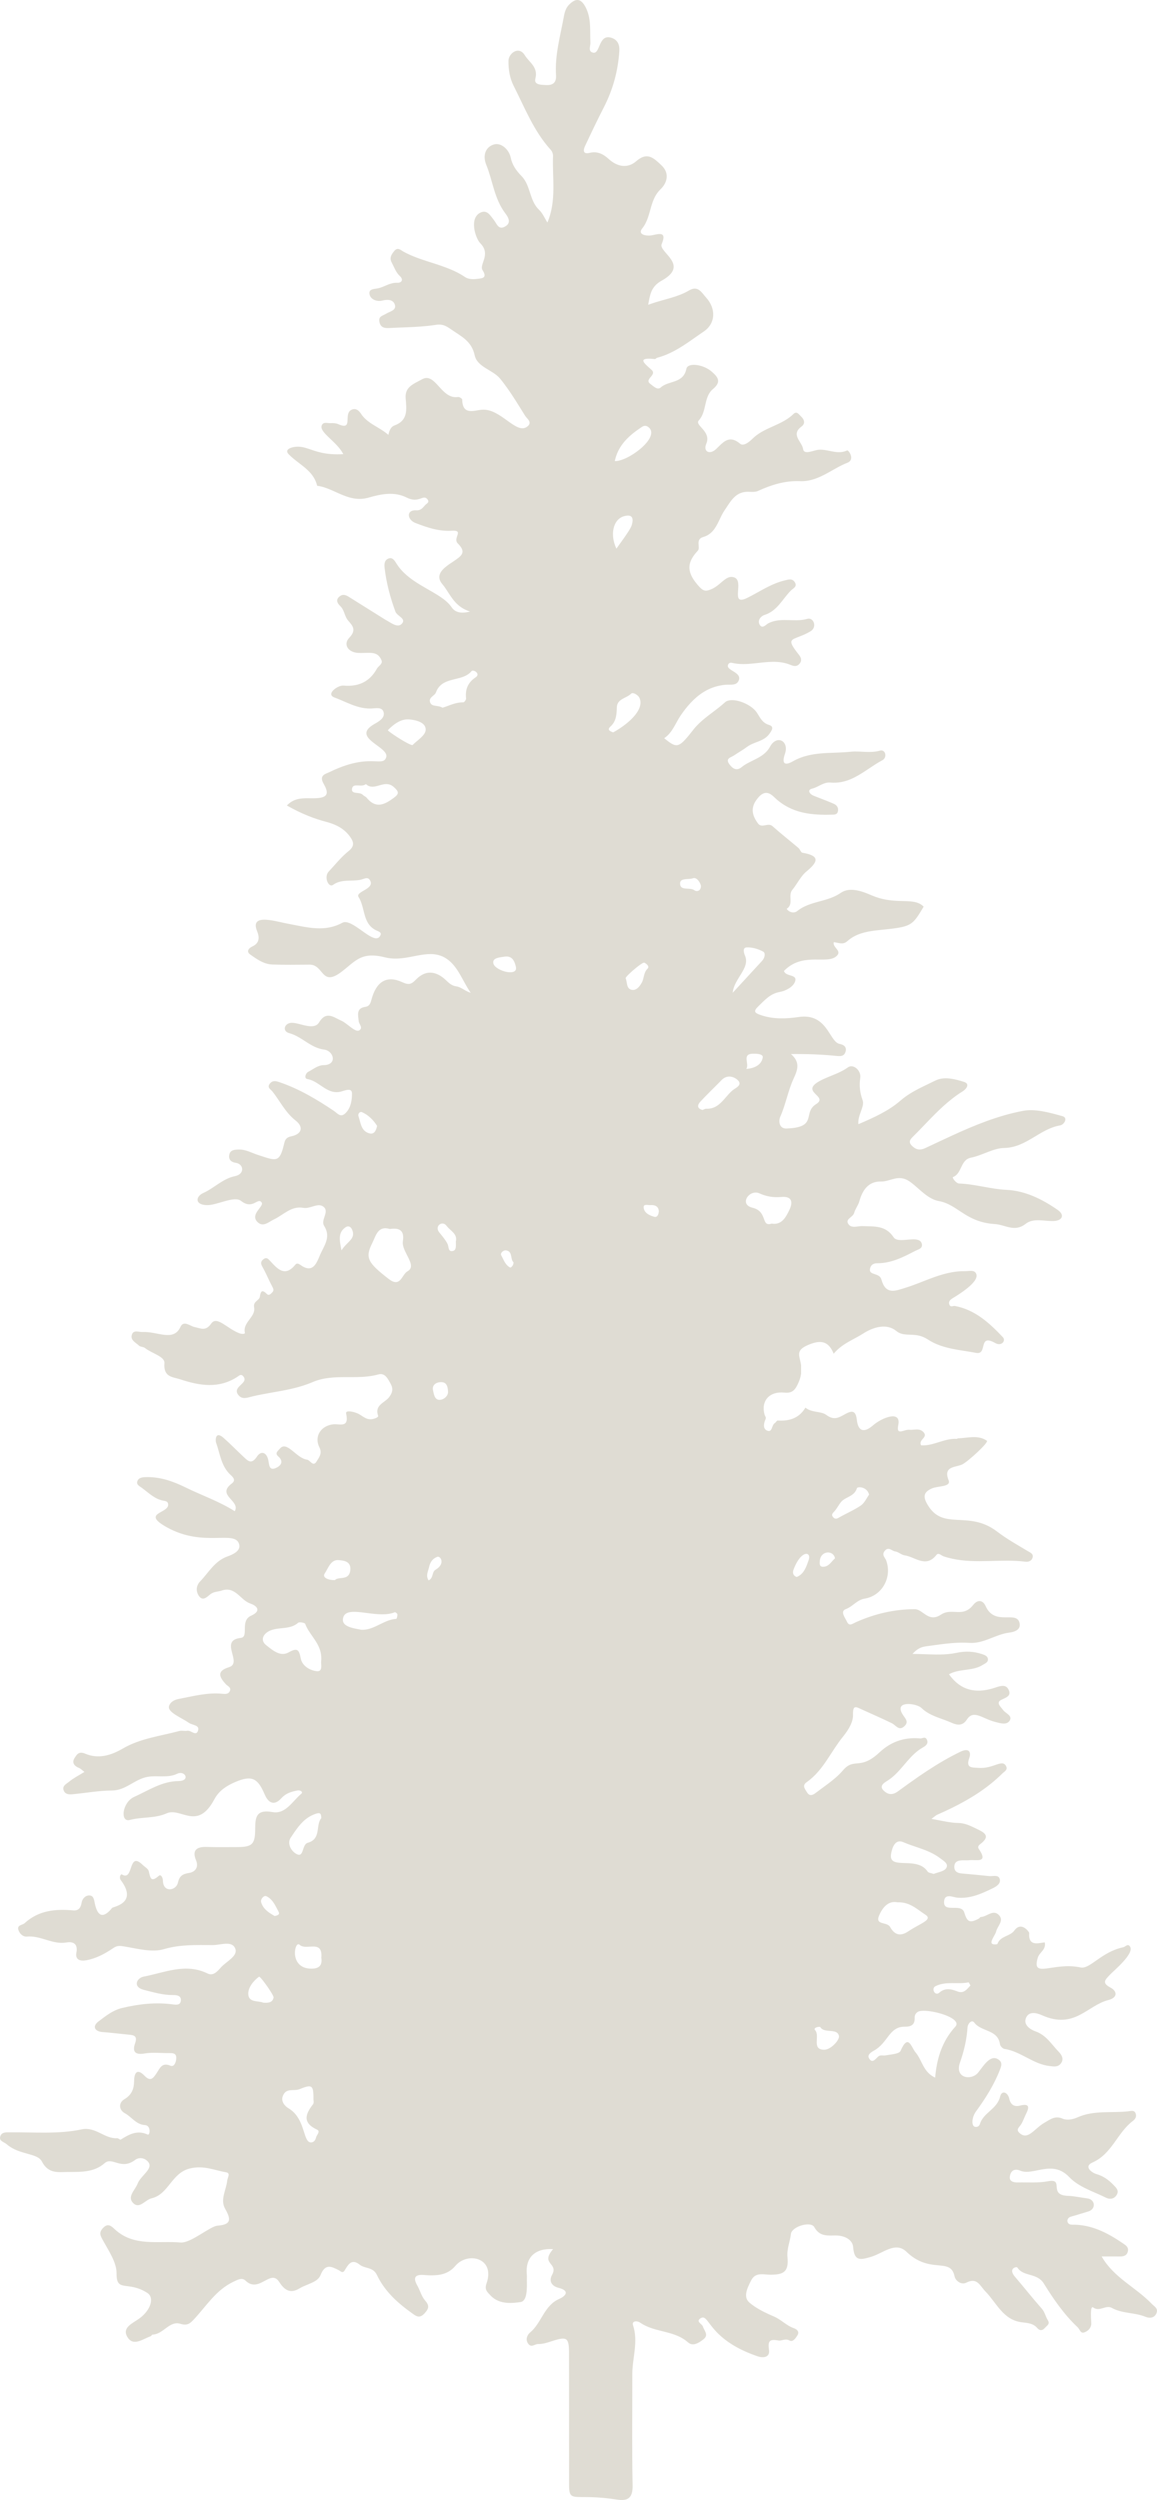 <?xml version="1.0" encoding="UTF-8"?> <svg xmlns="http://www.w3.org/2000/svg" width="50" height="108" viewBox="0 0 50 108" fill="none"> <path fill-rule="evenodd" clip-rule="evenodd" d="M49.763 99.516C49.086 98.811 48.132 98.398 47.608 97.479C47.898 97.479 48.152 97.477 48.406 97.48C48.576 97.482 48.711 97.427 48.743 97.249C48.776 97.074 48.66 97.002 48.52 96.907C47.853 96.454 47.16 96.093 46.325 96.106C46.081 96.111 46.057 95.82 46.285 95.758C46.535 95.691 46.781 95.607 47.028 95.536C47.374 95.437 47.338 95.012 46.984 94.97C46.708 94.937 46.431 94.87 46.156 94.861C45.269 94.832 46.025 94.092 45.29 94.23C44.867 94.31 44.423 94.273 43.988 94.282C43.802 94.287 43.605 94.237 43.641 94.019C43.675 93.802 43.816 93.657 44.092 93.773C44.662 94.011 45.472 93.277 46.204 94.047C46.629 94.492 47.251 94.668 47.797 94.942C47.947 95.016 48.138 95.008 48.251 94.831C48.374 94.638 48.243 94.516 48.121 94.391C47.909 94.172 47.684 94.005 47.374 93.917C47.195 93.865 46.809 93.598 47.216 93.418C48.059 93.044 48.286 92.126 48.96 91.622C49.053 91.552 49.119 91.455 49.085 91.326C49.035 91.135 48.867 91.196 48.756 91.209C48.03 91.289 47.275 91.156 46.579 91.464C46.356 91.564 46.107 91.607 45.918 91.525C45.593 91.381 45.379 91.566 45.15 91.694C44.696 91.948 44.436 92.473 44.068 92.154C43.885 91.996 44.042 91.904 44.122 91.78C44.213 91.639 44.264 91.473 44.34 91.322C44.501 91.005 44.473 90.862 44.065 90.965C43.842 91.02 43.674 90.935 43.615 90.662C43.557 90.392 43.293 90.272 43.22 90.575C43.088 91.118 42.497 91.263 42.347 91.756C42.316 91.858 42.222 91.906 42.12 91.874C41.976 91.827 41.993 91.471 42.174 91.22C42.587 90.651 42.964 90.061 43.218 89.398C43.279 89.238 43.319 89.107 43.177 88.993C42.816 88.704 42.507 89.24 42.273 89.533C41.982 89.897 41.248 89.782 41.484 89.108C41.659 88.609 41.779 88.107 41.812 87.579C41.823 87.419 41.995 87.229 42.103 87.376C42.404 87.781 43.127 87.666 43.214 88.313C43.225 88.389 43.33 88.501 43.403 88.512C44.114 88.618 44.651 89.177 45.367 89.254C45.528 89.271 45.71 89.312 45.842 89.146C46.004 88.942 45.858 88.746 45.754 88.639C45.446 88.323 45.218 87.92 44.751 87.756C44.526 87.678 44.21 87.472 44.34 87.17C44.463 86.885 44.77 86.942 45.036 87.061C46.438 87.681 46.983 86.633 47.901 86.401C48.285 86.303 48.309 86.033 47.983 85.86C47.604 85.657 47.763 85.528 47.951 85.324C48.122 85.137 49.042 84.392 48.832 84.088C48.733 83.946 48.639 84.102 48.54 84.122C47.598 84.318 47.104 85.081 46.697 84.994C45.514 84.742 44.559 85.507 44.85 84.568C44.923 84.334 45.219 84.226 45.149 83.909C44.827 83.952 44.438 84.081 44.477 83.502C44.48 83.466 44.137 82.982 43.836 83.398C43.651 83.657 43.229 83.626 43.105 83.977C43.097 84.002 42.961 84.009 42.9 83.985C42.73 83.918 43.014 83.593 43.047 83.446C43.101 83.207 43.404 82.972 43.168 82.731C42.915 82.468 42.652 82.807 42.385 82.814C42.355 82.815 42.331 82.867 42.298 82.885C41.91 83.089 41.797 83.038 41.671 82.619C41.601 82.395 41.353 82.421 41.139 82.418C40.946 82.417 40.779 82.393 40.799 82.141C40.817 81.9 40.981 81.9 41.139 81.931C41.215 81.947 41.29 81.97 41.346 81.976C41.919 82.036 42.406 81.812 42.889 81.579C43.036 81.509 43.268 81.38 43.202 81.169C43.142 80.972 42.908 81.064 42.746 81.047C42.353 81.008 41.958 80.966 41.565 80.934C41.367 80.918 41.231 80.841 41.241 80.627C41.26 80.28 41.658 80.389 41.891 80.361C42.174 80.325 42.739 80.512 42.296 79.869C42.243 79.791 42.293 79.717 42.352 79.674C42.839 79.309 42.537 79.165 42.185 78.995C41.93 78.874 41.7 78.754 41.398 78.752C41.312 78.751 41.227 78.744 41.139 78.733C40.868 78.701 40.585 78.632 40.252 78.576C40.391 78.475 40.441 78.422 40.504 78.395C40.719 78.301 40.93 78.204 41.139 78.101C41.933 77.711 42.68 77.245 43.321 76.611C43.406 76.528 43.567 76.455 43.474 76.289C43.3 75.977 42.934 76.424 42.272 76.372C41.987 76.35 41.729 76.388 41.891 75.934C41.971 75.71 41.889 75.491 41.509 75.673C41.384 75.733 41.261 75.795 41.139 75.86C40.644 76.123 40.173 76.423 39.713 76.738C39.406 76.95 39.102 77.169 38.799 77.39C38.553 77.57 38.359 77.517 38.194 77.36C37.964 77.144 38.232 77.004 38.355 76.925C38.901 76.581 39.195 75.973 39.712 75.599C39.76 75.565 39.81 75.533 39.862 75.503C39.965 75.442 40.151 75.344 40.052 75.145C39.978 75 39.862 75.109 39.762 75.101L39.713 75.096C39.056 75.048 38.491 75.25 38.008 75.703C37.368 76.303 37.074 76.113 36.757 76.23C36.652 76.269 36.544 76.341 36.422 76.486C36.231 76.71 35.996 76.9 35.752 77.082C35.588 77.205 35.419 77.326 35.257 77.449C35.144 77.535 34.996 77.628 34.874 77.427C34.786 77.28 34.651 77.137 34.86 76.99C35.238 76.725 35.507 76.375 35.752 76.008C35.975 75.676 36.18 75.332 36.431 75.023C36.564 74.858 36.679 74.69 36.757 74.523C36.827 74.373 36.867 74.225 36.863 74.078C36.852 73.641 36.989 73.732 37.233 73.844C37.669 74.043 38.11 74.233 38.54 74.443C38.714 74.528 38.844 74.787 39.074 74.581C39.302 74.38 39.109 74.233 39.001 74.052C38.674 73.515 39.398 73.562 39.714 73.714C39.758 73.735 39.792 73.758 39.817 73.781C40.183 74.138 40.67 74.221 41.106 74.416L41.14 74.431C41.37 74.529 41.6 74.567 41.784 74.285C42.074 73.839 42.447 74.244 43.002 74.386C43.216 74.44 43.502 74.537 43.632 74.334C43.772 74.115 43.456 74.022 43.348 73.871C43.242 73.724 43.02 73.552 43.281 73.428C43.493 73.326 43.704 73.263 43.595 73.012C43.481 72.749 43.245 72.826 43.01 72.905C42.289 73.146 41.642 73.081 41.139 72.492C41.094 72.441 41.052 72.387 41.011 72.327C41.054 72.304 41.096 72.284 41.139 72.267C41.572 72.094 42.061 72.177 42.46 71.929C42.577 71.856 42.72 71.81 42.691 71.653C42.671 71.544 42.56 71.496 42.441 71.458C42.077 71.337 41.723 71.32 41.34 71.402C41.273 71.416 41.207 71.427 41.14 71.437C40.688 71.502 40.227 71.469 39.714 71.454C39.622 71.451 39.528 71.45 39.433 71.449C39.537 71.337 39.628 71.264 39.714 71.217C39.845 71.144 39.962 71.128 40.089 71.111C40.439 71.065 40.789 71.01 41.14 70.982C41.388 70.962 41.638 70.955 41.89 70.972C42.514 71.015 43.017 70.603 43.613 70.529C43.805 70.505 44.121 70.426 44.063 70.127C43.947 69.541 42.992 70.274 42.594 69.383C42.475 69.115 42.246 69.093 42.057 69.333C41.755 69.715 41.452 69.634 41.142 69.63C40.982 69.628 40.823 69.645 40.66 69.755C40.22 70.048 39.982 69.703 39.716 69.566C39.656 69.536 39.596 69.517 39.53 69.517C38.647 69.517 37.803 69.717 37.001 70.073C36.909 70.114 36.828 70.17 36.759 70.177C36.699 70.184 36.647 70.156 36.599 70.052C36.52 69.882 36.295 69.609 36.551 69.514C36.627 69.486 36.695 69.447 36.76 69.403C36.954 69.273 37.118 69.1 37.365 69.061C38.127 68.937 38.56 68.138 38.297 67.412C38.253 67.29 38.09 67.176 38.231 67.002C38.399 66.794 38.539 67.002 38.685 67.022C38.827 67.04 38.952 67.17 39.093 67.191C39.299 67.219 39.507 67.338 39.716 67.405C39.967 67.485 40.219 67.491 40.468 67.173C40.56 67.057 40.674 67.198 40.772 67.232C40.894 67.274 41.018 67.307 41.142 67.334C42.187 67.566 43.264 67.332 44.316 67.466C44.463 67.484 44.592 67.42 44.626 67.28C44.664 67.121 44.523 67.072 44.406 67.002C43.96 66.735 43.503 66.48 43.093 66.166C42.372 65.614 41.705 65.697 41.142 65.642C40.746 65.605 40.401 65.5 40.121 65.061C39.889 64.697 39.872 64.475 40.275 64.299C40.532 64.186 41.111 64.242 40.995 63.949C40.856 63.604 40.966 63.471 41.142 63.399C41.282 63.341 41.464 63.322 41.587 63.261C41.831 63.141 42.745 62.305 42.648 62.239C42.261 61.975 41.82 62.123 41.396 62.137C41.378 62.138 41.362 62.16 41.344 62.159C41.276 62.155 41.208 62.156 41.142 62.164C40.683 62.21 40.259 62.474 39.803 62.437C39.675 62.181 40.138 62.1 39.899 61.859C39.842 61.801 39.779 61.774 39.715 61.761C39.582 61.737 39.438 61.779 39.304 61.766C39.059 61.741 38.72 62.048 38.819 61.561C38.954 60.899 38.104 61.248 37.728 61.575C37.334 61.918 37.081 61.834 37.027 61.328C36.996 61.039 36.896 60.967 36.759 60.992C36.683 61.006 36.594 61.05 36.499 61.103C36.249 61.242 36.058 61.355 35.755 61.157C35.737 61.145 35.718 61.133 35.699 61.119C35.485 60.959 35.073 61.033 34.807 60.81C34.75 60.904 34.688 60.985 34.619 61.053C34.355 61.316 34.005 61.392 33.607 61.367C33.569 61.364 33.531 61.448 33.483 61.478C33.344 61.564 33.38 61.878 33.175 61.811C32.957 61.739 33 61.496 33.08 61.319C33.123 61.224 33.062 61.184 33.043 61.12C32.873 60.521 33.249 60.097 33.89 60.16C34.128 60.185 34.295 60.139 34.434 59.879C34.543 59.676 34.597 59.5 34.619 59.345V58.978C34.575 58.669 34.452 58.47 34.619 58.291C34.678 58.228 34.772 58.167 34.916 58.105C35.237 57.967 35.527 57.907 35.755 58.08C35.859 58.16 35.95 58.288 36.027 58.481C36.241 58.223 36.498 58.06 36.76 57.915C36.944 57.813 37.13 57.719 37.304 57.608C37.749 57.322 38.323 57.161 38.732 57.497C39.016 57.732 39.334 57.611 39.716 57.7C39.836 57.728 39.962 57.777 40.097 57.865C40.418 58.077 40.775 58.189 41.142 58.266C41.484 58.338 41.836 58.378 42.179 58.444C42.702 58.544 42.246 57.585 43.015 58.022C43.279 58.172 43.483 57.92 43.339 57.767C42.756 57.151 42.139 56.584 41.268 56.418C41.229 56.41 41.183 56.428 41.142 56.432C41.096 56.437 41.057 56.429 41.03 56.365C40.977 56.24 41.053 56.159 41.142 56.101L41.163 56.087C41.399 55.944 42.293 55.403 42.197 55.058C42.135 54.832 41.877 54.919 41.698 54.915C41.507 54.912 41.322 54.929 41.141 54.961C40.647 55.047 40.183 55.243 39.714 55.424C39.532 55.495 39.35 55.562 39.166 55.62C38.679 55.773 38.277 55.95 38.088 55.269C38.006 54.975 37.551 55.104 37.595 54.824C37.624 54.644 37.742 54.571 37.915 54.572C38.518 54.574 39.035 54.307 39.551 54.039C39.601 54.013 39.661 53.993 39.714 53.966C39.796 53.924 39.861 53.866 39.84 53.748C39.824 53.663 39.778 53.611 39.714 53.581C39.435 53.445 38.79 53.712 38.619 53.452C38.269 52.922 37.775 52.991 37.277 52.968C37.112 52.96 36.904 53.038 36.758 52.966C36.714 52.944 36.677 52.908 36.647 52.852C36.583 52.735 36.667 52.664 36.758 52.587C36.822 52.533 36.889 52.478 36.911 52.402C36.959 52.225 37.089 52.07 37.138 51.893C37.272 51.406 37.538 51.029 38.069 51.042C38.473 51.053 38.82 50.705 39.306 51.038C39.447 51.136 39.581 51.255 39.714 51.373C39.976 51.602 40.241 51.828 40.583 51.889C40.791 51.926 40.969 52.006 41.141 52.104C41.629 52.386 42.065 52.824 42.996 52.88C43.441 52.906 43.843 53.248 44.323 52.87C44.66 52.605 45.126 52.763 45.534 52.748C45.911 52.734 46.025 52.487 45.705 52.266C45.038 51.803 44.3 51.439 43.5 51.402C42.801 51.369 42.139 51.151 41.447 51.128C41.314 51.123 41.135 50.869 41.183 50.85C41.585 50.693 41.494 50.106 41.958 50.012C42.45 49.914 42.93 49.599 43.389 49.593C44.353 49.579 44.935 48.763 45.811 48.618C45.988 48.588 46.167 48.288 45.915 48.219C45.362 48.065 44.744 47.887 44.204 47.99C43.133 48.194 42.128 48.604 41.141 49.058C40.757 49.234 40.376 49.415 39.994 49.594C39.893 49.642 39.801 49.665 39.714 49.658C39.617 49.651 39.528 49.606 39.433 49.521C39.21 49.321 39.357 49.202 39.495 49.063C39.569 48.989 39.642 48.916 39.715 48.841C40.175 48.367 40.62 47.876 41.142 47.469C41.284 47.356 41.436 47.249 41.593 47.152C41.79 47.028 41.913 46.819 41.663 46.739C41.498 46.687 41.32 46.635 41.142 46.606C40.894 46.565 40.643 46.569 40.416 46.683C40.183 46.8 39.946 46.907 39.715 47.025C39.438 47.168 39.166 47.328 38.918 47.543C38.401 47.994 37.756 48.282 37.096 48.565C37.055 48.172 37.376 47.808 37.279 47.532C37.157 47.193 37.127 46.902 37.176 46.565C37.216 46.296 36.975 46.038 36.758 46.065C36.718 46.07 36.681 46.084 36.644 46.11C36.368 46.309 36.056 46.416 35.754 46.543C35.635 46.592 35.52 46.645 35.407 46.708C34.559 47.184 35.828 47.348 35.267 47.699C34.796 47.993 35.127 48.446 34.619 48.65C34.481 48.705 34.283 48.741 33.989 48.752C33.665 48.763 33.639 48.425 33.72 48.241C33.96 47.702 34.055 47.113 34.3 46.587C34.481 46.198 34.583 45.885 34.182 45.535C34.33 45.533 34.476 45.533 34.619 45.535C35.008 45.538 35.384 45.553 35.754 45.581C35.877 45.591 35.998 45.6 36.118 45.613C36.313 45.633 36.472 45.642 36.536 45.448C36.608 45.242 36.478 45.133 36.281 45.096C36.077 45.057 35.95 44.773 35.754 44.492C35.534 44.177 35.224 43.869 34.619 43.922C34.587 43.925 34.555 43.929 34.52 43.934C33.999 44.01 33.438 44.04 32.897 43.858C32.594 43.758 32.548 43.687 32.778 43.466C33.047 43.207 33.282 42.928 33.691 42.854C33.961 42.805 34.281 42.636 34.361 42.397C34.469 42.073 33.959 42.207 33.878 41.946C34.113 41.703 34.366 41.58 34.619 41.516C35.031 41.413 35.44 41.473 35.754 41.446C35.921 41.432 36.064 41.392 36.166 41.289C36.392 41.065 35.969 40.933 36.032 40.702C36.235 40.72 36.422 40.833 36.616 40.659C36.662 40.618 36.71 40.58 36.759 40.546C37.123 40.292 37.553 40.225 38.005 40.178C39.199 40.057 39.375 40.025 39.715 39.497C39.775 39.404 39.84 39.295 39.916 39.168C39.856 39.105 39.788 39.06 39.715 39.026C39.264 38.82 38.573 39.067 37.67 38.68C37.416 38.57 37.077 38.43 36.758 38.44C36.608 38.445 36.463 38.483 36.332 38.573C36.151 38.698 35.955 38.779 35.754 38.843C35.37 38.965 34.966 39.03 34.619 39.241C34.56 39.276 34.504 39.315 34.449 39.36C34.33 39.456 34.118 39.435 33.996 39.262C34.317 39.06 34.038 38.684 34.242 38.439C34.38 38.273 34.49 38.075 34.619 37.901C34.69 37.806 34.764 37.717 34.854 37.645C35.373 37.218 35.431 36.965 34.679 36.839C34.657 36.835 34.636 36.818 34.619 36.794C34.583 36.746 34.552 36.671 34.506 36.633C34.134 36.317 33.749 36.017 33.386 35.692C33.189 35.516 32.926 35.803 32.756 35.572C32.695 35.488 32.644 35.407 32.606 35.325C32.508 35.115 32.497 34.91 32.606 34.691C32.646 34.612 32.703 34.531 32.775 34.446C33.139 34.031 33.39 34.387 33.578 34.548C33.903 34.825 34.253 34.989 34.619 35.083C34.983 35.176 35.364 35.2 35.754 35.197C35.817 35.196 35.879 35.195 35.942 35.193C36.049 35.191 36.178 35.203 36.21 35.052C36.246 34.895 36.163 34.782 36.039 34.727C35.945 34.685 35.849 34.647 35.755 34.608C35.556 34.529 35.356 34.454 35.157 34.374C34.983 34.304 34.876 34.123 35.088 34.072C35.323 34.015 35.525 33.843 35.755 33.81C35.794 33.805 35.835 33.803 35.877 33.806C36.207 33.836 36.493 33.773 36.76 33.661C37.248 33.456 37.666 33.089 38.136 32.839C38.353 32.724 38.272 32.357 38.024 32.428C37.603 32.549 37.168 32.432 36.767 32.475L36.76 32.476C36.43 32.51 36.091 32.512 35.755 32.529C35.37 32.549 34.987 32.589 34.62 32.724C34.5 32.768 34.383 32.822 34.266 32.888C33.904 33.096 33.776 32.985 33.922 32.565C34.113 32.007 33.568 31.723 33.276 32.258C33.12 32.546 32.867 32.689 32.607 32.819C32.415 32.915 32.217 33.004 32.053 33.138C31.83 33.322 31.662 33.203 31.526 33.023C31.326 32.758 31.583 32.73 31.732 32.628C31.913 32.503 32.117 32.392 32.279 32.268C32.38 32.192 32.492 32.142 32.607 32.096C32.84 32.004 33.081 31.931 33.241 31.713C33.354 31.56 33.471 31.389 33.234 31.318C32.933 31.227 32.844 30.987 32.7 30.774C32.674 30.735 32.643 30.698 32.606 30.662C32.278 30.331 31.577 30.109 31.327 30.343C31.242 30.42 31.154 30.494 31.064 30.565C30.684 30.867 30.273 31.129 29.964 31.521L29.841 31.677C29.311 32.339 29.226 32.312 28.703 31.891C29.067 31.647 29.189 31.239 29.416 30.907C29.547 30.716 29.686 30.534 29.841 30.369C30.171 30.014 30.565 29.738 31.063 29.627C31.161 29.605 31.263 29.589 31.369 29.581C31.575 29.565 31.829 29.631 31.924 29.397C32.072 29.041 31.402 28.976 31.456 28.741C31.478 28.646 31.556 28.617 31.626 28.634C31.95 28.712 32.277 28.692 32.605 28.658C33.13 28.603 33.658 28.511 34.171 28.727C34.337 28.796 34.464 28.796 34.569 28.652C34.596 28.615 34.61 28.581 34.617 28.547V28.462C34.603 28.391 34.556 28.323 34.499 28.252C34.009 27.631 34.165 27.653 34.617 27.471C34.736 27.424 34.873 27.363 35.024 27.274C35.333 27.091 35.155 26.655 34.887 26.734C34.798 26.76 34.709 26.776 34.617 26.785C34.146 26.83 33.656 26.694 33.2 26.928C33.105 26.977 32.939 27.196 32.824 26.977C32.724 26.789 32.895 26.61 33.037 26.566C33.593 26.393 33.813 25.877 34.177 25.513C34.271 25.419 34.472 25.342 34.347 25.151C34.233 24.977 34.083 25.033 33.9 25.077C33.428 25.191 33.019 25.438 32.605 25.665C32.502 25.722 32.396 25.777 32.29 25.83C31.512 26.212 32.195 25.093 31.723 24.942C31.47 24.861 31.297 25.06 31.063 25.25C30.962 25.331 30.851 25.411 30.715 25.465C30.462 25.567 30.369 25.527 30.139 25.256C29.992 25.083 29.894 24.925 29.841 24.776C29.777 24.596 29.778 24.429 29.841 24.261C29.898 24.107 30.005 23.951 30.159 23.786C30.281 23.657 30.038 23.301 30.384 23.201C30.759 23.093 30.92 22.811 31.063 22.516C31.14 22.355 31.214 22.189 31.312 22.046C31.583 21.65 31.787 21.22 32.366 21.245C32.443 21.248 32.526 21.255 32.605 21.246C32.66 21.241 32.711 21.23 32.757 21.209C33.336 20.943 33.926 20.76 34.575 20.786L34.619 20.788C35.04 20.793 35.403 20.63 35.754 20.439C36.041 20.282 36.321 20.107 36.624 19.989C36.692 19.962 36.734 19.923 36.758 19.88C36.799 19.806 36.789 19.716 36.758 19.639C36.716 19.53 36.637 19.444 36.605 19.459C36.318 19.598 36.034 19.513 35.753 19.46C35.596 19.43 35.44 19.409 35.286 19.444C35.06 19.495 34.738 19.639 34.705 19.394C34.695 19.322 34.66 19.251 34.618 19.179C34.483 18.945 34.275 18.705 34.618 18.441L34.638 18.425C34.808 18.302 34.766 18.128 34.618 17.991L34.615 17.988C34.523 17.904 34.433 17.743 34.29 17.884C33.812 18.354 33.107 18.444 32.605 18.874C32.576 18.899 32.547 18.925 32.52 18.952C32.376 19.095 32.132 19.294 31.983 19.168C31.564 18.813 31.315 19.038 31.063 19.285C31.023 19.325 30.984 19.363 30.945 19.401C30.669 19.659 30.377 19.514 30.523 19.167C30.752 18.625 30.003 18.376 30.199 18.162C30.556 17.771 30.403 17.146 30.809 16.809C31.193 16.49 31.024 16.285 30.75 16.049C30.49 15.825 30.076 15.718 29.841 15.778C29.745 15.801 29.679 15.852 29.662 15.933C29.531 16.58 28.893 16.43 28.556 16.737C28.421 16.86 28.269 16.71 28.142 16.615L28.115 16.593C27.942 16.472 28.053 16.368 28.142 16.259C28.214 16.171 28.273 16.08 28.156 15.976L28.142 15.964C27.869 15.72 27.54 15.464 28.142 15.498C28.189 15.501 28.243 15.505 28.302 15.512C28.331 15.514 28.363 15.464 28.398 15.455C28.936 15.316 29.394 15.028 29.84 14.72C30.03 14.588 30.22 14.451 30.412 14.322C30.929 13.975 30.95 13.335 30.516 12.856C30.332 12.653 30.184 12.352 29.839 12.515C29.819 12.525 29.8 12.535 29.778 12.547C29.285 12.84 28.72 12.921 28.14 13.121C28.098 13.136 28.055 13.151 28.012 13.167C28.049 12.96 28.079 12.781 28.14 12.623C28.219 12.424 28.347 12.261 28.596 12.123C29.83 11.439 28.446 10.9 28.595 10.544C28.806 10.033 28.558 10.079 28.189 10.161C28.175 10.165 28.158 10.168 28.14 10.17C27.92 10.199 27.539 10.136 27.755 9.867C27.978 9.588 28.046 9.254 28.14 8.93C28.222 8.655 28.322 8.387 28.552 8.169C28.787 7.946 28.983 7.516 28.583 7.139C28.429 6.994 28.29 6.861 28.14 6.795C27.965 6.718 27.775 6.734 27.524 6.939L27.49 6.968C27.31 7.124 27.111 7.184 26.911 7.166C26.704 7.147 26.497 7.043 26.312 6.874C26.07 6.654 25.82 6.521 25.474 6.605C25.188 6.674 25.2 6.483 25.284 6.307C25.549 5.74 25.818 5.176 26.104 4.619C26.493 3.858 26.71 3.054 26.765 2.201C26.782 1.917 26.68 1.71 26.412 1.629C25.86 1.461 25.945 2.34 25.635 2.276C25.395 2.228 25.522 1.992 25.515 1.843C25.488 1.321 25.564 0.794 25.299 0.297C25.089 -0.097 24.862 -0.067 24.595 0.2C24.46 0.334 24.403 0.516 24.369 0.706C24.216 1.549 23.973 2.379 24.029 3.249C24.049 3.575 23.89 3.692 23.582 3.674C23.371 3.661 23.066 3.668 23.137 3.394C23.266 2.897 22.871 2.698 22.68 2.387C22.418 1.963 21.979 2.308 21.974 2.623C21.969 3.003 22.029 3.377 22.197 3.708C22.68 4.658 23.067 5.667 23.801 6.474C23.86 6.539 23.902 6.648 23.899 6.734C23.862 7.688 24.059 8.66 23.657 9.613C23.538 9.429 23.453 9.213 23.3 9.069C22.873 8.665 22.938 8.016 22.54 7.608C22.316 7.377 22.14 7.144 22.069 6.801C22.045 6.687 21.99 6.576 21.917 6.482C21.774 6.299 21.558 6.182 21.35 6.24C21.006 6.336 20.838 6.688 21.015 7.122C21.294 7.809 21.36 8.578 21.825 9.2C21.855 9.239 21.888 9.285 21.917 9.333C21.991 9.457 22.038 9.601 21.917 9.72C21.895 9.742 21.866 9.764 21.831 9.784C21.534 9.954 21.473 9.662 21.334 9.493C21.201 9.331 21.066 9.062 20.793 9.172C20.247 9.391 20.549 10.301 20.756 10.509C21.238 10.995 20.693 11.425 20.854 11.672C21.101 12.055 20.761 12.024 20.583 12.051C20.427 12.073 20.226 12.056 20.103 11.973C19.854 11.803 19.585 11.678 19.309 11.572C19.129 11.503 18.948 11.442 18.765 11.383C18.362 11.254 17.956 11.132 17.576 10.944C17.529 10.921 17.481 10.896 17.433 10.87C17.322 10.808 17.187 10.66 17.038 10.843C16.912 10.998 16.816 11.137 16.933 11.352C17.039 11.549 17.106 11.763 17.277 11.923C17.459 12.091 17.344 12.225 17.172 12.216C16.866 12.201 16.639 12.377 16.373 12.447C16.193 12.494 15.921 12.461 15.969 12.712C16.015 12.949 16.303 13.041 16.521 12.985C16.756 12.925 16.973 12.945 17.052 13.131C17.169 13.406 16.838 13.456 16.694 13.548C16.536 13.648 16.34 13.655 16.399 13.917C16.453 14.167 16.638 14.181 16.836 14.17C17.082 14.156 17.33 14.149 17.577 14.139C17.976 14.123 18.374 14.101 18.765 14.044L18.822 14.035C19.034 14.002 19.169 14.035 19.309 14.111C19.368 14.143 19.429 14.183 19.495 14.229C19.924 14.531 20.379 14.724 20.514 15.351C20.626 15.863 21.291 15.973 21.607 16.352C21.716 16.483 21.818 16.62 21.917 16.759C22.193 17.145 22.44 17.557 22.693 17.961C22.773 18.091 23.032 18.247 22.777 18.435C22.539 18.613 22.249 18.406 21.917 18.167C21.597 17.936 21.238 17.676 20.845 17.699C20.5 17.718 19.986 17.968 19.975 17.262C19.974 17.221 19.852 17.142 19.798 17.15C19.606 17.18 19.448 17.122 19.309 17.023C19.103 16.876 18.938 16.643 18.765 16.487C18.608 16.346 18.447 16.27 18.238 16.386C17.992 16.525 17.693 16.631 17.577 16.887C17.539 16.972 17.52 17.075 17.53 17.2C17.569 17.681 17.648 18.161 17.044 18.381C16.886 18.438 16.821 18.612 16.784 18.786C16.51 18.544 16.166 18.404 15.889 18.183C15.777 18.095 15.677 17.994 15.596 17.868C15.507 17.733 15.389 17.63 15.216 17.692C14.922 17.797 15.085 18.219 14.969 18.353C14.92 18.41 14.819 18.414 14.611 18.321C14.512 18.277 14.389 18.276 14.277 18.281C14.153 18.287 13.991 18.215 13.914 18.355C13.748 18.664 14.547 19.055 14.836 19.619C14.045 19.665 13.654 19.493 13.319 19.383C13.132 19.322 12.965 19.279 12.754 19.304C12.553 19.327 12.287 19.428 12.474 19.623C12.728 19.886 13.059 20.077 13.319 20.333C13.496 20.506 13.64 20.709 13.706 20.985C14.151 21.043 14.541 21.299 14.968 21.447C15.251 21.545 15.549 21.595 15.888 21.509L15.932 21.496C16.446 21.349 17.03 21.22 17.573 21.494L17.577 21.496C18.11 21.761 18.28 21.341 18.466 21.562C18.585 21.703 18.433 21.752 18.37 21.824C18.272 21.937 18.178 22.059 17.997 22.046C17.547 22.011 17.586 22.451 17.953 22.593C18.219 22.696 18.489 22.794 18.765 22.858C18.944 22.899 19.126 22.926 19.309 22.931C19.377 22.933 19.446 22.932 19.516 22.928C20.086 22.891 19.547 23.241 19.785 23.478C20.172 23.865 19.95 24.013 19.584 24.26C19.504 24.314 19.404 24.378 19.309 24.451C19.056 24.645 18.836 24.905 19.114 25.233C19.186 25.316 19.247 25.407 19.309 25.502C19.539 25.853 19.754 26.244 20.314 26.418C19.878 26.533 19.646 26.426 19.517 26.233C19.459 26.149 19.388 26.071 19.308 25.998C19.157 25.86 18.968 25.738 18.764 25.617C18.38 25.389 17.939 25.166 17.576 24.852C17.403 24.703 17.249 24.533 17.126 24.334C17.056 24.223 16.955 24.046 16.767 24.138C16.606 24.215 16.604 24.384 16.621 24.538C16.697 25.187 16.863 25.813 17.089 26.425C17.162 26.622 17.585 26.725 17.356 26.955C17.172 27.139 16.885 26.893 16.665 26.779L15.886 26.292L15.109 25.805C15.062 25.774 15.014 25.747 14.967 25.727C14.866 25.685 14.765 25.682 14.652 25.786C14.474 25.948 14.635 26.115 14.701 26.179C14.854 26.324 14.879 26.523 14.967 26.693C14.988 26.736 15.015 26.776 15.048 26.813C15.24 27.032 15.413 27.22 15.095 27.55C14.814 27.842 15.051 28.19 15.488 28.206C15.632 28.212 15.765 28.204 15.886 28.202C16.156 28.198 16.362 28.226 16.485 28.521C16.553 28.683 16.357 28.764 16.289 28.885C16.175 29.09 16.041 29.249 15.886 29.366C15.633 29.558 15.327 29.637 14.967 29.625C14.925 29.623 14.885 29.621 14.842 29.617C14.603 29.595 14.059 29.986 14.454 30.132C14.627 30.195 14.796 30.272 14.966 30.345C15.26 30.471 15.558 30.587 15.886 30.606C15.937 30.609 15.99 30.61 16.045 30.608C16.241 30.6 16.528 30.526 16.581 30.783C16.631 31.024 16.372 31.168 16.183 31.275C16.034 31.36 15.938 31.441 15.886 31.518C15.809 31.63 15.824 31.735 15.886 31.834C16.087 32.151 16.79 32.416 16.689 32.717C16.602 32.976 16.383 32.866 15.886 32.886C15.648 32.895 15.348 32.935 14.967 33.057C14.758 33.124 14.525 33.216 14.267 33.342C14.077 33.435 13.769 33.48 13.985 33.858C14.251 34.319 14.134 34.474 13.583 34.485C13.495 34.487 13.407 34.485 13.318 34.484C13 34.482 12.68 34.5 12.397 34.798C12.704 34.971 13.008 35.121 13.318 35.246C13.577 35.35 13.838 35.436 14.108 35.507C14.433 35.592 14.732 35.726 14.967 35.958C15.027 36.018 15.082 36.081 15.132 36.154C15.294 36.383 15.327 36.557 15.058 36.772C15.028 36.796 14.996 36.822 14.967 36.848C14.691 37.089 14.459 37.382 14.206 37.65C13.983 37.887 14.199 38.367 14.394 38.226C14.574 38.096 14.769 38.062 14.966 38.049C15.171 38.036 15.38 38.048 15.58 38.006C15.688 37.983 15.796 37.92 15.886 37.941C15.932 37.952 15.974 37.986 16.008 38.064C16.064 38.193 15.992 38.288 15.886 38.368C15.697 38.508 15.4 38.601 15.496 38.753C15.705 39.077 15.699 39.512 15.886 39.844C15.962 39.981 16.074 40.1 16.245 40.186C16.345 40.235 16.493 40.27 16.447 40.388C16.355 40.623 16.139 40.542 15.886 40.378C15.585 40.184 15.231 39.876 14.966 39.839C14.902 39.83 14.843 39.837 14.792 39.865C14.3 40.131 13.809 40.136 13.318 40.066C13.026 40.025 12.734 39.958 12.441 39.904C12.236 39.867 11.933 39.786 11.664 39.749C11.25 39.693 10.913 39.743 11.11 40.225C11.216 40.484 11.226 40.742 10.899 40.89C10.748 40.959 10.631 41.107 10.815 41.236C11.074 41.418 11.343 41.613 11.664 41.658C11.7 41.663 11.735 41.666 11.77 41.667C12.286 41.684 12.801 41.678 13.318 41.673L13.372 41.672C14.016 41.666 13.869 42.677 14.79 41.958C14.853 41.91 14.91 41.862 14.966 41.816C15.277 41.558 15.51 41.345 15.886 41.291C16.087 41.262 16.33 41.279 16.648 41.36C16.964 41.439 17.273 41.416 17.575 41.367C17.989 41.299 18.386 41.184 18.763 41.224C18.883 41.238 19.002 41.266 19.117 41.317C19.187 41.347 19.249 41.383 19.307 41.423C19.8 41.756 19.995 42.397 20.343 42.89C20.105 42.819 19.925 42.639 19.725 42.612C19.536 42.586 19.419 42.484 19.307 42.378C19.261 42.335 19.215 42.29 19.167 42.251C19.029 42.142 18.893 42.073 18.762 42.04C18.484 41.97 18.221 42.068 17.967 42.325C17.831 42.464 17.74 42.532 17.574 42.498C17.517 42.486 17.453 42.463 17.374 42.426C16.7 42.119 16.256 42.417 16.054 43.18C16.02 43.311 15.984 43.416 15.885 43.467C15.858 43.481 15.826 43.49 15.79 43.496C15.383 43.555 15.478 43.854 15.5 44.109C15.511 44.246 15.705 44.4 15.525 44.511C15.396 44.59 15.173 44.382 14.964 44.227C14.893 44.174 14.824 44.126 14.762 44.1C14.432 43.959 14.104 43.644 13.786 44.171C13.688 44.331 13.512 44.352 13.316 44.325C13.072 44.29 12.798 44.182 12.608 44.185C12.293 44.189 12.175 44.547 12.501 44.633C12.803 44.713 13.054 44.9 13.316 45.064C13.527 45.194 13.746 45.309 14.005 45.342C14.427 45.395 14.592 46.007 13.986 46.014C13.733 46.017 13.539 46.191 13.326 46.3L13.316 46.305C13.195 46.376 13.139 46.592 13.281 46.614L13.316 46.621C13.828 46.727 14.159 47.325 14.762 47.149C14.823 47.131 14.895 47.106 14.964 47.091C15.095 47.063 15.212 47.073 15.211 47.243C15.211 47.512 15.17 47.83 14.964 48.053C14.946 48.074 14.926 48.093 14.905 48.112C14.707 48.284 14.581 48.092 14.423 47.986C14.062 47.743 13.696 47.512 13.316 47.304C12.914 47.083 12.495 46.89 12.053 46.742C11.893 46.688 11.767 46.679 11.662 46.812L11.654 46.823C11.582 46.919 11.611 46.984 11.662 47.041C11.697 47.079 11.742 47.114 11.773 47.152C12.104 47.57 12.33 48.058 12.771 48.404C13.14 48.692 13.037 48.997 12.587 49.089C12.415 49.124 12.328 49.198 12.288 49.371C12.136 50.026 12.025 50.139 11.662 50.053C11.532 50.022 11.371 49.965 11.162 49.898C10.879 49.809 10.62 49.648 10.306 49.66C10.126 49.667 9.948 49.676 9.908 49.889C9.87 50.095 9.989 50.205 10.19 50.234C10.537 50.285 10.591 50.722 10.15 50.811C9.626 50.917 9.256 51.327 8.782 51.539C8.456 51.686 8.405 52.048 8.941 52.062C9.371 52.074 10.121 51.647 10.415 51.878C10.93 52.284 11.139 51.703 11.308 51.948C11.422 52.113 10.796 52.451 11.121 52.785C11.306 52.974 11.488 52.881 11.661 52.778C11.72 52.744 11.778 52.707 11.834 52.681C12.248 52.487 12.587 52.085 13.105 52.179C13.175 52.191 13.245 52.187 13.315 52.173C13.55 52.127 13.78 51.987 13.969 52.124C14.262 52.335 13.844 52.7 14.005 52.952C14.328 53.459 13.985 53.831 13.816 54.249C13.695 54.544 13.572 54.811 13.315 54.791C13.221 54.783 13.108 54.737 12.972 54.638C12.904 54.59 12.826 54.56 12.769 54.628C12.318 55.185 12 54.828 11.677 54.475L11.662 54.46C11.592 54.383 11.515 54.301 11.392 54.393C11.264 54.489 11.255 54.581 11.341 54.728C11.46 54.937 11.557 55.16 11.662 55.377C11.695 55.442 11.727 55.507 11.76 55.57C11.809 55.661 11.85 55.738 11.773 55.822C11.741 55.856 11.703 55.898 11.663 55.921C11.623 55.944 11.581 55.946 11.537 55.904C11.333 55.703 11.268 55.758 11.23 56.017C11.206 56.188 10.932 56.212 10.981 56.476C11.061 56.898 10.481 57.113 10.582 57.577C10.595 57.636 10.444 57.636 10.343 57.597C9.807 57.393 9.373 56.827 9.128 57.178C8.89 57.519 8.686 57.387 8.406 57.328C8.214 57.288 7.937 57.022 7.799 57.322C7.497 57.978 6.803 57.508 6.159 57.543C6.004 57.551 5.782 57.441 5.706 57.641C5.61 57.891 5.866 57.997 6.009 58.133C6.07 58.191 6.196 58.178 6.264 58.233C6.55 58.465 7.129 58.597 7.106 58.889C7.056 59.505 7.47 59.481 7.793 59.588C8.626 59.864 9.463 60.003 10.265 59.474C10.332 59.43 10.412 59.341 10.509 59.451C10.781 59.767 10.01 59.89 10.299 60.262C10.47 60.481 10.693 60.375 10.92 60.322C11.166 60.264 11.415 60.219 11.663 60.174C12.221 60.076 12.78 59.985 13.316 59.784C13.38 59.76 13.446 59.735 13.509 59.707C13.978 59.505 14.469 59.492 14.964 59.492C15.272 59.492 15.58 59.497 15.884 59.463C16.041 59.446 16.199 59.418 16.354 59.375C16.638 59.295 16.762 59.563 16.885 59.786C17.004 60.005 16.958 60.166 16.818 60.355C16.634 60.603 16.173 60.689 16.341 61.163C16.363 61.224 16.19 61.294 16.066 61.309C15.998 61.317 15.938 61.31 15.884 61.295C15.748 61.255 15.64 61.16 15.511 61.088C15.368 61.009 15.024 60.915 14.964 61.011C14.955 61.026 14.953 61.046 14.958 61.069L14.964 61.096C14.996 61.254 14.992 61.356 14.964 61.423C14.882 61.612 14.601 61.509 14.408 61.529C13.867 61.586 13.563 62.054 13.806 62.532C13.939 62.794 13.777 62.977 13.676 63.141C13.544 63.357 13.433 63.138 13.315 63.073C13.3 63.065 13.285 63.059 13.27 63.058C12.803 62.997 12.399 62.22 12.095 62.581C12.012 62.68 11.865 62.775 12.017 62.909C12.305 63.161 12.1 63.346 11.904 63.425C11.768 63.481 11.7 63.444 11.661 63.37C11.624 63.297 11.617 63.189 11.598 63.096C11.537 62.757 11.293 62.64 11.104 62.925C10.874 63.271 10.727 63.124 10.539 62.948C10.241 62.671 9.958 62.377 9.653 62.109C9.296 61.798 9.307 62.238 9.336 62.317C9.511 62.8 9.555 63.345 9.969 63.72C10.091 63.831 10.196 63.954 10.015 64.089C9.332 64.601 10.41 64.831 10.144 65.284C9.464 64.854 8.72 64.601 8.019 64.257C7.463 63.984 6.895 63.785 6.263 63.813C6.117 63.819 5.984 63.852 5.937 63.984C5.883 64.139 6.023 64.196 6.134 64.278C6.433 64.497 6.695 64.772 7.084 64.834C7.186 64.849 7.266 64.879 7.268 65.001C7.275 65.389 6.09 65.353 7.207 65.977C8.803 66.869 10.155 66.074 10.335 66.71C10.417 66.996 10.064 67.155 9.838 67.235C9.279 67.431 9.023 67.928 8.653 68.313C8.466 68.506 8.465 68.747 8.591 68.938C8.769 69.206 8.968 68.962 9.107 68.86C9.26 68.749 9.424 68.767 9.575 68.714C10.172 68.506 10.383 69.127 10.817 69.272C11.057 69.352 11.351 69.573 10.848 69.8C10.357 70.021 10.775 70.717 10.404 70.758C9.444 70.864 10.506 71.832 9.897 72.022C9.355 72.189 9.47 72.445 9.762 72.761C9.84 72.844 10.019 72.9 9.923 73.074C9.857 73.193 9.729 73.183 9.618 73.172C8.97 73.106 8.353 73.275 7.726 73.394C7.511 73.435 7.348 73.541 7.303 73.71C7.233 73.971 7.844 74.204 8.167 74.429C8.309 74.528 8.62 74.52 8.564 74.74C8.486 75.044 8.256 74.736 8.093 74.769C7.983 74.79 7.86 74.749 7.753 74.778C6.93 74.999 6.065 75.096 5.313 75.534C4.791 75.84 4.244 75.999 3.674 75.756C3.401 75.64 3.313 75.805 3.225 75.943C3.093 76.145 3.205 76.292 3.418 76.377C3.485 76.403 3.538 76.463 3.649 76.547C3.39 76.707 3.171 76.816 2.989 76.968C2.874 77.064 2.658 77.153 2.762 77.37C2.839 77.531 3.012 77.524 3.164 77.509C3.722 77.455 4.28 77.352 4.838 77.35C5.437 77.349 5.816 76.861 6.375 76.761C6.803 76.685 7.245 76.824 7.658 76.626C7.998 76.463 8.243 76.937 7.715 76.942C7 76.948 6.42 77.345 5.8 77.625C5.28 77.859 5.179 78.738 5.612 78.622C6.135 78.482 6.695 78.563 7.196 78.338C7.82 78.058 8.524 79.121 9.267 77.724C9.467 77.347 9.812 77.136 10.157 76.988C10.879 76.676 11.137 76.812 11.435 77.513C11.498 77.662 11.575 77.771 11.662 77.829C11.803 77.924 11.973 77.889 12.16 77.683C12.356 77.466 12.585 77.402 12.845 77.35C12.992 77.321 13.107 77.419 13.02 77.491C12.639 77.808 12.342 78.383 11.78 78.282C11.739 78.275 11.7 78.269 11.662 78.265C11.086 78.197 11.028 78.504 11.028 79.003C11.027 79.682 10.897 79.792 10.24 79.794C9.803 79.794 9.366 79.803 8.93 79.788C8.509 79.774 8.289 79.922 8.47 80.359C8.608 80.689 8.406 80.874 8.181 80.909C7.888 80.953 7.753 81.043 7.688 81.335C7.613 81.673 7.053 81.785 7.04 81.24C7.038 81.124 6.961 80.949 6.86 81.038C6.514 81.341 6.496 81.117 6.43 80.838C6.405 80.729 6.253 80.649 6.159 80.557C5.522 79.938 5.791 81.301 5.265 80.974C5.223 80.948 5.128 81.098 5.224 81.227C5.972 82.227 4.89 82.365 4.844 82.423C4.461 82.897 4.218 82.794 4.099 82.236C4.067 82.084 4.053 81.899 3.879 81.884C3.696 81.868 3.556 82.024 3.528 82.192C3.49 82.421 3.393 82.549 3.164 82.529C2.396 82.46 1.674 82.524 1.063 83.082C0.965 83.17 0.738 83.156 0.791 83.357C0.834 83.521 0.983 83.677 1.163 83.66C1.757 83.604 2.271 84.02 2.878 83.914C3.144 83.868 3.378 83.956 3.302 84.353C3.241 84.673 3.478 84.731 3.739 84.682C4.166 84.602 4.544 84.396 4.895 84.157C5.077 84.032 5.2 84.059 5.4 84.092C5.957 84.185 6.573 84.354 7.081 84.204C7.796 83.993 8.493 84.028 9.201 84.028C9.536 84.028 10.046 83.814 10.173 84.198C10.275 84.511 9.779 84.733 9.546 84.994C9.393 85.166 9.215 85.375 8.971 85.255C8.02 84.79 7.125 85.215 6.212 85.389C5.904 85.448 5.725 85.84 6.217 85.962C6.633 86.066 7.042 86.191 7.476 86.186C7.657 86.183 7.851 86.219 7.812 86.45C7.784 86.615 7.645 86.614 7.46 86.589C6.724 86.49 5.995 86.573 5.272 86.746C4.872 86.843 4.573 87.088 4.261 87.323C3.958 87.552 4.117 87.762 4.426 87.784C4.799 87.812 5.17 87.86 5.541 87.895C5.774 87.916 5.955 87.937 5.839 88.267C5.709 88.638 5.839 88.781 6.26 88.709C6.611 88.65 6.98 88.7 7.341 88.694C7.517 88.69 7.634 88.727 7.616 88.941C7.602 89.11 7.518 89.303 7.366 89.239C6.992 89.081 6.909 89.352 6.766 89.563C6.63 89.761 6.515 89.951 6.249 89.675C5.92 89.336 5.8 89.55 5.796 89.901C5.79 90.242 5.695 90.495 5.373 90.688C5.111 90.845 5.139 91.153 5.397 91.292C5.691 91.452 5.882 91.781 6.262 91.803C6.538 91.818 6.483 92.262 6.382 92.214C5.933 92.003 5.576 92.205 5.214 92.433C5.189 92.449 5.114 92.367 5.065 92.371C4.515 92.405 4.136 91.862 3.529 91.989C2.525 92.202 1.493 92.107 0.471 92.118C0.301 92.121 0.095 92.084 0.02 92.271C-0.07 92.494 0.168 92.525 0.289 92.631C0.841 93.108 1.614 92.999 1.809 93.375C2.096 93.928 2.531 93.829 2.969 93.829C3.515 93.828 4.069 93.846 4.52 93.45C4.858 93.153 5.226 93.773 5.842 93.307C5.998 93.19 6.247 93.202 6.406 93.398C6.641 93.69 6.081 93.982 5.947 94.334C5.842 94.611 5.465 94.909 5.773 95.19C6.037 95.429 6.284 95.028 6.55 94.967C7.294 94.792 7.405 93.875 8.203 93.679C8.804 93.531 9.26 93.756 9.773 93.844C9.973 93.878 9.835 94.063 9.819 94.203C9.777 94.606 9.507 95.022 9.725 95.41C9.971 95.849 10.028 96.102 9.407 96.148C9.073 96.171 8.246 96.916 7.798 96.876C6.842 96.792 5.789 97.071 4.964 96.308C4.805 96.16 4.66 96.021 4.445 96.257C4.26 96.46 4.34 96.585 4.455 96.795C4.703 97.246 5.042 97.739 5.037 98.209C5.027 99.054 5.517 98.512 6.364 99.052C6.69 99.261 6.511 99.811 6.007 100.169C5.719 100.374 5.259 100.554 5.508 100.964C5.761 101.381 6.172 101.044 6.508 100.927C6.541 100.915 6.564 100.855 6.593 100.855C7.058 100.844 7.322 100.24 7.798 100.389C8.095 100.482 8.218 100.369 8.374 100.203C8.913 99.63 9.324 98.936 10.084 98.573C10.295 98.472 10.459 98.378 10.614 98.527C11.009 98.905 11.362 98.533 11.661 98.427C11.806 98.376 11.939 98.386 12.059 98.572C12.278 98.909 12.526 99.114 12.939 98.861C13.052 98.792 13.184 98.739 13.314 98.686C13.544 98.592 13.766 98.495 13.85 98.288C14.052 97.78 14.311 97.904 14.631 98.068C14.729 98.118 14.805 98.23 14.9 98.072L14.963 97.97C15.096 97.759 15.246 97.595 15.55 97.838C15.647 97.914 15.765 97.94 15.884 97.975C16.039 98.02 16.192 98.077 16.287 98.276C16.576 98.885 17.041 99.357 17.573 99.76C17.641 99.812 17.71 99.863 17.781 99.913C17.961 100.04 18.116 100.194 18.351 99.933C18.55 99.714 18.555 99.595 18.366 99.375C18.212 99.197 18.151 98.942 18.032 98.731C17.832 98.378 17.952 98.249 18.326 98.28C18.472 98.293 18.617 98.299 18.76 98.293C18.952 98.285 19.136 98.253 19.305 98.175C19.439 98.113 19.563 98.021 19.673 97.891C20.211 97.253 21.414 97.539 21.026 98.642C20.928 98.92 21.059 99.015 21.196 99.162C21.4 99.38 21.656 99.463 21.912 99.482C22.116 99.498 22.319 99.474 22.497 99.449C22.787 99.406 22.776 98.855 22.768 98.497C22.767 98.421 22.774 98.344 22.767 98.269C22.692 97.544 23.104 97.115 23.902 97.162C23.332 97.827 24.149 97.745 23.858 98.273C23.685 98.59 23.902 98.775 24.131 98.832C24.683 98.971 24.398 99.213 24.174 99.31C23.508 99.596 23.409 100.351 22.905 100.767C22.809 100.846 22.691 101.036 22.812 101.227C22.952 101.45 23.103 101.261 23.252 101.263C23.466 101.266 23.656 101.2 23.852 101.137C24.517 100.924 24.591 100.979 24.591 101.695C24.593 103.578 24.593 105.462 24.593 107.344C24.593 108.182 24.809 107.69 26.68 107.985C26.765 107.998 26.84 108.002 26.906 107.999C27.221 107.987 27.347 107.792 27.338 107.363C27.306 105.765 27.329 104.168 27.325 102.57C27.324 101.863 27.595 101.166 27.355 100.445C27.315 100.323 27.409 100.271 27.518 100.284C27.568 100.289 27.621 100.309 27.667 100.34C27.814 100.442 27.972 100.513 28.135 100.57C28.674 100.757 29.277 100.784 29.733 101.191C29.766 101.22 29.798 101.24 29.834 101.254C30.023 101.329 30.234 101.188 30.4 101.058C30.639 100.872 30.435 100.69 30.375 100.505C30.336 100.384 30.052 100.294 30.275 100.15C30.506 99.999 30.569 100.361 31.056 100.833C31.359 101.125 31.826 101.46 32.598 101.742C32.647 101.76 32.698 101.778 32.75 101.796C32.974 101.872 33.279 101.845 33.233 101.525C33.175 101.123 33.258 101.038 33.651 101.111C33.784 101.135 33.932 101.006 34.119 101.11C34.266 101.193 34.389 101.005 34.465 100.88C34.563 100.72 34.422 100.617 34.306 100.578C33.984 100.467 33.759 100.205 33.441 100.071C33.157 99.951 32.857 99.808 32.598 99.633C32.527 99.585 32.46 99.534 32.396 99.48C32.1 99.233 32.292 98.848 32.457 98.522C32.498 98.441 32.545 98.382 32.598 98.34C32.785 98.196 33.03 98.262 33.245 98.266C33.881 98.279 34.089 98.136 34.031 97.511C33.996 97.149 34.143 96.846 34.179 96.511C34.195 96.355 34.394 96.216 34.612 96.145C34.849 96.068 35.11 96.069 35.19 96.211C35.343 96.483 35.534 96.553 35.747 96.57C35.861 96.579 35.981 96.573 36.104 96.572C36.357 96.57 36.609 96.647 36.752 96.806C36.819 96.879 36.862 96.971 36.87 97.08C36.918 97.7 37.192 97.624 37.62 97.503C38.162 97.349 38.69 96.812 39.174 97.277C39.358 97.455 39.537 97.575 39.708 97.658C40.356 97.975 40.885 97.755 41.135 98.063C41.188 98.129 41.229 98.221 41.254 98.347C41.29 98.517 41.535 98.725 41.757 98.612C42.231 98.37 42.339 98.737 42.587 98.992C43.066 99.482 43.352 100.225 44.156 100.322C44.405 100.352 44.646 100.363 44.825 100.571C44.936 100.7 45.053 100.686 45.159 100.562C45.236 100.469 45.389 100.405 45.282 100.233C45.183 100.076 45.155 99.887 45.023 99.736C44.624 99.285 44.253 98.813 43.861 98.355C43.548 97.99 43.934 97.908 43.962 97.953C44.226 98.368 44.814 98.173 45.108 98.647C45.525 99.318 45.981 99.985 46.57 100.538C46.659 100.621 46.693 100.81 46.841 100.765C46.999 100.717 47.144 100.589 47.16 100.403C47.167 100.319 47.084 99.569 47.244 99.684C47.523 99.884 47.791 99.558 48.045 99.7C48.501 99.954 49.036 99.892 49.509 100.088C49.682 100.161 49.909 100.138 49.984 99.91C50.053 99.717 49.884 99.643 49.763 99.516ZM36.054 65.295C36.169 65.17 36.244 65.011 36.345 64.888C36.447 64.761 36.613 64.705 36.759 64.617C36.876 64.546 36.982 64.456 37.033 64.289C37.056 64.215 37.47 64.215 37.558 64.568C37.451 64.716 37.361 64.928 37.201 65.038C37.061 65.134 36.911 65.216 36.759 65.294C36.585 65.385 36.406 65.472 36.236 65.57C36.13 65.632 36.062 65.612 35.995 65.532C35.912 65.431 35.992 65.362 36.054 65.295ZM35.427 67.442C35.441 67.205 35.597 67.08 35.754 67.067C35.902 67.054 36.052 67.139 36.085 67.321C35.971 67.415 35.888 67.561 35.754 67.636C35.702 67.666 35.642 67.684 35.57 67.685C35.403 67.685 35.421 67.547 35.427 67.442ZM17.035 34.454C16.658 34.737 16.279 34.948 15.89 34.515C15.876 34.501 15.864 34.485 15.852 34.47C15.806 34.413 15.725 34.386 15.673 34.333C15.54 34.192 15.153 34.34 15.216 34.056C15.272 33.806 15.619 34.033 15.813 33.873C15.839 33.896 15.864 33.916 15.889 33.931C16.239 34.141 16.632 33.658 17.016 33.998C17.25 34.203 17.245 34.296 17.035 34.454ZM17.826 32.19C17.781 32.188 17.69 32.148 17.579 32.089C17.248 31.914 16.739 31.567 16.762 31.543C16.991 31.308 17.268 31.094 17.579 31.078C17.61 31.076 17.643 31.076 17.675 31.078C17.958 31.1 18.416 31.2 18.396 31.537C18.382 31.779 18.004 32 17.826 32.19ZM14.97 53.755C14.897 53.831 14.82 53.914 14.758 54.017C14.659 53.539 14.613 53.236 14.939 53.015C14.95 53.008 14.96 53.002 14.97 52.998C15.09 52.94 15.177 53.031 15.213 53.114C15.346 53.414 15.166 53.556 14.97 53.755ZM11.668 86.492C11.592 86.522 11.493 86.524 11.371 86.515C11.18 86.424 10.745 86.526 10.729 86.147C10.717 85.87 10.939 85.581 11.194 85.393C11.227 85.369 11.494 85.717 11.668 85.99C11.762 86.134 11.83 86.258 11.824 86.293C11.801 86.401 11.748 86.462 11.668 86.492ZM11.868 82.772C11.803 82.733 11.734 82.694 11.668 82.65C11.5 82.536 11.347 82.394 11.284 82.173C11.249 82.042 11.405 81.868 11.509 81.915C11.57 81.943 11.621 81.978 11.668 82.019C11.837 82.166 11.934 82.388 12.04 82.589C12.104 82.71 11.998 82.746 11.868 82.772ZM12.999 71.653C12.923 71.26 12.855 71.171 12.471 71.384C12.174 71.549 11.898 71.377 11.668 71.201C11.613 71.157 11.558 71.115 11.508 71.076C11.237 70.867 11.36 70.582 11.668 70.444C11.686 70.436 11.702 70.43 11.72 70.424C12.1 70.284 12.543 70.403 12.884 70.104C12.937 70.058 13.172 70.101 13.19 70.152C13.224 70.246 13.27 70.334 13.321 70.42C13.566 70.822 13.947 71.174 13.878 71.788C13.864 71.883 13.962 72.219 13.698 72.197C13.576 72.186 13.44 72.144 13.321 72.073C13.164 71.98 13.035 71.837 12.999 71.653ZM12.564 79.386C12.779 79.065 12.992 78.729 13.322 78.511C13.416 78.45 13.519 78.399 13.633 78.359C13.801 78.303 13.884 78.303 13.885 78.544C13.633 78.833 13.891 79.431 13.321 79.602L13.304 79.607C13.022 79.685 13.159 80.312 12.778 80.072C12.561 79.934 12.404 79.626 12.564 79.386ZM13.658 92.341C13.632 92.459 13.552 92.56 13.429 92.553C13.387 92.551 13.352 92.534 13.322 92.506C13.099 92.299 13.123 91.469 12.468 91.078C12.301 90.978 12.137 90.78 12.218 90.559C12.36 90.17 12.688 90.357 12.948 90.251C13.114 90.183 13.233 90.14 13.322 90.131C13.519 90.112 13.552 90.264 13.546 90.695C13.545 90.719 13.576 90.842 13.529 90.903C13.443 91.012 13.371 91.118 13.322 91.219C13.233 91.4 13.217 91.566 13.322 91.719C13.39 91.818 13.51 91.911 13.695 91.997C13.869 92.077 13.682 92.226 13.658 92.341ZM13.886 84.576C13.941 84.938 13.755 85.063 13.395 85.044C13.369 85.043 13.345 85.04 13.322 85.037C12.493 84.931 12.741 83.813 12.949 84.015C13.042 84.103 13.179 84.106 13.322 84.099C13.619 84.085 13.934 84.024 13.886 84.576ZM15.491 48.219C15.456 48.116 15.554 48.005 15.643 48.045C15.732 48.086 15.815 48.134 15.89 48.19C16.06 48.317 16.195 48.476 16.296 48.639C16.248 48.876 16.15 49.006 15.977 48.964C15.946 48.956 15.916 48.947 15.89 48.936C15.596 48.812 15.583 48.482 15.491 48.219ZM14.475 68.262C14.175 68.266 13.916 68.147 14.032 67.976C14.183 67.754 14.292 67.36 14.642 67.397C14.733 67.406 14.865 67.414 14.97 67.468C15.073 67.52 15.151 67.616 15.142 67.797C15.13 67.984 15.061 68.073 14.97 68.12C14.806 68.203 14.569 68.145 14.475 68.262ZM17.125 69.936C16.673 69.961 16.315 70.285 15.891 70.381C15.802 70.401 15.712 70.411 15.618 70.407C15.466 70.374 15.157 70.34 14.97 70.223C14.869 70.159 14.804 70.071 14.819 69.944C14.834 69.822 14.887 69.744 14.97 69.697C15.162 69.587 15.509 69.637 15.89 69.686C16.29 69.738 16.728 69.788 17.062 69.648C17.085 69.638 17.171 69.705 17.174 69.74C17.178 69.807 17.146 69.934 17.125 69.936ZM17.612 54.919C17.601 54.926 17.59 54.933 17.579 54.941C17.352 55.111 17.292 55.633 16.798 55.251C15.893 54.55 15.767 54.338 16.087 53.701C16.247 53.381 16.328 52.936 16.848 53.093C17.276 53.027 17.483 53.169 17.41 53.618C17.38 53.799 17.48 54.006 17.58 54.203C17.729 54.496 17.882 54.77 17.612 54.919ZM18.829 67.808C18.803 67.822 18.784 67.84 18.767 67.859C18.669 67.982 18.714 68.183 18.522 68.273C18.39 68.062 18.499 67.895 18.541 67.705C18.579 67.533 18.648 67.408 18.767 67.323C18.805 67.297 18.847 67.274 18.896 67.255C19.034 67.202 19.262 67.549 18.829 67.808ZM19.312 60.294C19.253 60.385 19.147 60.46 19.019 60.473C18.878 60.488 18.806 60.394 18.767 60.281C18.742 60.208 18.728 60.126 18.713 60.063C18.691 59.962 18.714 59.88 18.767 59.82C18.829 59.751 18.93 59.712 19.049 59.708C19.18 59.704 19.264 59.751 19.312 59.858C19.342 59.922 19.358 60.01 19.362 60.122C19.367 60.179 19.347 60.239 19.312 60.294ZM19.564 54.044C19.358 54.086 19.402 53.861 19.341 53.738C19.332 53.72 19.322 53.703 19.312 53.685C19.222 53.525 19.098 53.381 18.981 53.237C18.766 52.972 19.112 52.707 19.296 52.953L19.312 52.975C19.477 53.178 19.776 53.307 19.7 53.63C19.698 53.801 19.738 54.008 19.564 54.044ZM20.555 29.261C20.223 29.48 20.096 29.78 20.142 30.172C20.148 30.225 20.064 30.343 20.023 30.342C19.764 30.335 19.527 30.43 19.312 30.51C19.247 30.534 19.183 30.556 19.123 30.574C19.006 30.502 18.874 30.505 18.767 30.481C18.679 30.463 18.609 30.426 18.581 30.319C18.541 30.169 18.675 30.1 18.767 30.012C18.799 29.983 18.825 29.952 18.838 29.915C18.934 29.651 19.108 29.522 19.312 29.441C19.673 29.297 20.122 29.306 20.379 28.992C20.451 28.903 20.789 29.106 20.555 29.261ZM22.046 54.757C21.997 54.732 21.956 54.7 21.919 54.664C21.801 54.544 21.74 54.373 21.659 54.227C21.609 54.135 21.751 54.001 21.864 54.016C21.884 54.018 21.903 54.023 21.919 54.028C22.154 54.1 22.049 54.404 22.191 54.53C22.204 54.663 22.076 54.772 22.046 54.757ZM21.92 41.992C21.664 41.949 21.365 41.793 21.323 41.627C21.259 41.372 21.599 41.361 21.809 41.326C21.85 41.321 21.886 41.319 21.92 41.322C22.172 41.34 22.248 41.57 22.294 41.767C22.343 41.978 22.149 42.029 21.92 41.992ZM26.914 19.165C27.081 18.946 27.292 18.76 27.526 18.591C27.566 18.563 27.605 18.534 27.646 18.507C27.759 18.43 27.855 18.341 27.998 18.435C28.092 18.498 28.138 18.578 28.143 18.668C28.145 18.684 28.145 18.699 28.143 18.715C28.127 18.959 27.856 19.264 27.526 19.506C27.329 19.652 27.11 19.775 26.914 19.848C26.784 19.897 26.666 19.923 26.568 19.921C26.628 19.628 26.75 19.38 26.914 19.165ZM26.914 22.318C26.929 22.312 26.944 22.307 26.959 22.303C27.301 22.205 27.398 22.351 27.303 22.68C27.266 22.811 27.086 23.074 26.913 23.317C26.809 23.465 26.705 23.604 26.638 23.702C26.35 23.091 26.503 22.472 26.914 22.318ZM26.496 31.64C26.373 31.591 26.216 31.535 26.381 31.386C26.632 31.161 26.648 30.867 26.657 30.558C26.662 30.36 26.778 30.264 26.914 30.186C27.038 30.116 27.179 30.063 27.275 29.966C27.322 29.916 27.437 29.954 27.526 30.024C27.574 30.061 27.615 30.105 27.635 30.151C27.728 30.356 27.665 30.576 27.526 30.782C27.378 31.005 27.14 31.214 26.914 31.377C26.759 31.489 26.609 31.58 26.496 31.64ZM27.526 42.708C27.465 42.751 27.395 42.776 27.315 42.763C27.057 42.723 27.115 42.441 27.037 42.258C27.035 42.205 27.299 41.959 27.526 41.779C27.676 41.661 27.809 41.572 27.844 41.587C27.943 41.632 28.078 41.754 27.989 41.841C27.807 42.017 27.839 42.257 27.739 42.442C27.69 42.531 27.619 42.642 27.526 42.708ZM28.272 52.565C28.23 52.552 28.186 52.539 28.142 52.522C27.988 52.46 27.847 52.362 27.819 52.195C27.782 51.983 27.997 52.071 28.106 52.061L28.142 52.059C28.337 52.053 28.467 52.14 28.471 52.337C28.458 52.492 28.392 52.6 28.272 52.565ZM32.962 45.688C32.925 45.894 32.788 46.024 32.605 46.1C32.499 46.144 32.377 46.168 32.25 46.179C32.4 45.961 32.042 45.529 32.538 45.52L32.605 45.52C32.759 45.522 32.988 45.543 32.962 45.688ZM32.198 41.291C32.131 41.134 32.092 40.936 32.269 40.928C32.379 40.922 32.493 40.937 32.606 40.964C32.739 40.997 32.867 41.048 32.98 41.11C33.095 41.173 33.05 41.384 32.931 41.512L32.606 41.864L31.663 42.889C31.721 42.269 32.422 41.832 32.198 41.291ZM30.016 38.464C29.968 38.426 29.907 38.41 29.841 38.401C29.637 38.374 29.392 38.426 29.39 38.168C29.387 37.953 29.644 37.987 29.841 37.964C29.881 37.959 29.919 37.951 29.952 37.94C30.1 37.886 30.257 38.104 30.292 38.27C30.289 38.521 30.085 38.518 30.016 38.464ZM31.651 47.108C31.441 47.286 31.282 47.542 31.064 47.714C30.918 47.83 30.747 47.907 30.515 47.898C30.465 47.896 30.414 47.933 30.363 47.952C30.092 47.88 30.148 47.718 30.274 47.582C30.53 47.308 30.8 47.048 31.064 46.781L31.185 46.657C31.425 46.412 31.727 46.509 31.886 46.665C32.105 46.881 31.775 47.002 31.651 47.108ZM32.606 52.2C32.58 52.191 32.554 52.183 32.525 52.175C32.013 52.056 32.262 51.565 32.606 51.521C32.674 51.512 32.746 51.52 32.817 51.552C33.12 51.692 33.434 51.74 33.757 51.71C34.252 51.662 34.262 51.958 34.116 52.263C33.965 52.575 33.789 52.933 33.345 52.859C32.895 53.014 33.162 52.39 32.606 52.2ZM34.428 68.127C34.264 68.066 34.244 67.93 34.294 67.803C34.397 67.532 34.513 67.352 34.619 67.248C34.852 67.018 35.039 67.137 34.945 67.399C34.865 67.621 34.794 67.853 34.619 68.009C34.566 68.056 34.504 68.097 34.428 68.127ZM35.754 88.522C35.706 88.539 35.658 88.549 35.612 88.549C35.054 88.539 35.456 87.951 35.221 87.698C35.155 87.627 35.284 87.551 35.442 87.559C35.506 87.676 35.626 87.71 35.753 87.725C35.968 87.751 36.208 87.726 36.256 87.955C36.286 88.093 36.019 88.426 35.754 88.522ZM38.51 80.078C38.559 79.801 38.691 79.431 39.035 79.581C39.256 79.677 39.486 79.751 39.715 79.829C40.038 79.942 40.356 80.065 40.63 80.278C40.759 80.379 41.023 80.512 40.883 80.714C40.786 80.851 40.533 80.878 40.35 80.954C40.248 80.916 40.126 80.91 40.085 80.849C39.989 80.705 39.859 80.618 39.715 80.567C39.164 80.37 38.404 80.673 38.51 80.078ZM37.996 82.737C38.156 82.375 38.404 82.102 38.787 82.18C39.188 82.166 39.459 82.341 39.715 82.523C39.805 82.587 39.895 82.653 39.986 82.712C40.229 82.866 40.028 82.989 39.715 83.16C39.575 83.238 39.411 83.326 39.255 83.432C38.918 83.66 38.664 83.6 38.468 83.248C38.332 83.003 37.797 83.187 37.996 82.737ZM41.284 87.553C41.234 87.607 41.186 87.663 41.142 87.72C40.686 88.293 40.477 88.978 40.413 89.754C39.992 89.56 39.885 89.19 39.715 88.884C39.672 88.808 39.627 88.735 39.571 88.67C39.38 88.451 39.258 87.819 38.918 88.598C38.858 88.734 38.493 88.75 38.263 88.793C38.158 88.813 38.044 88.756 37.944 88.849C37.827 88.959 37.687 89.162 37.55 88.909C37.471 88.764 37.653 88.65 37.769 88.586C38.381 88.25 38.421 87.541 39.107 87.553C39.387 87.558 39.542 87.458 39.528 87.16C39.523 87.057 39.572 86.977 39.654 86.918C39.67 86.906 39.691 86.896 39.715 86.889C39.994 86.803 40.774 86.962 41.142 87.192C41.316 87.304 41.397 87.43 41.284 87.553ZM41.142 85.954C40.95 85.912 40.763 85.929 40.592 86.083C40.406 86.249 40.229 85.902 40.427 85.803C40.656 85.688 40.898 85.671 41.142 85.671C41.378 85.671 41.618 85.686 41.851 85.638C41.87 85.634 41.907 85.722 41.939 85.773C41.779 85.939 41.651 86.138 41.374 86.029C41.296 85.999 41.218 85.972 41.142 85.954Z" fill="#DFDCD3"></path> </svg> 